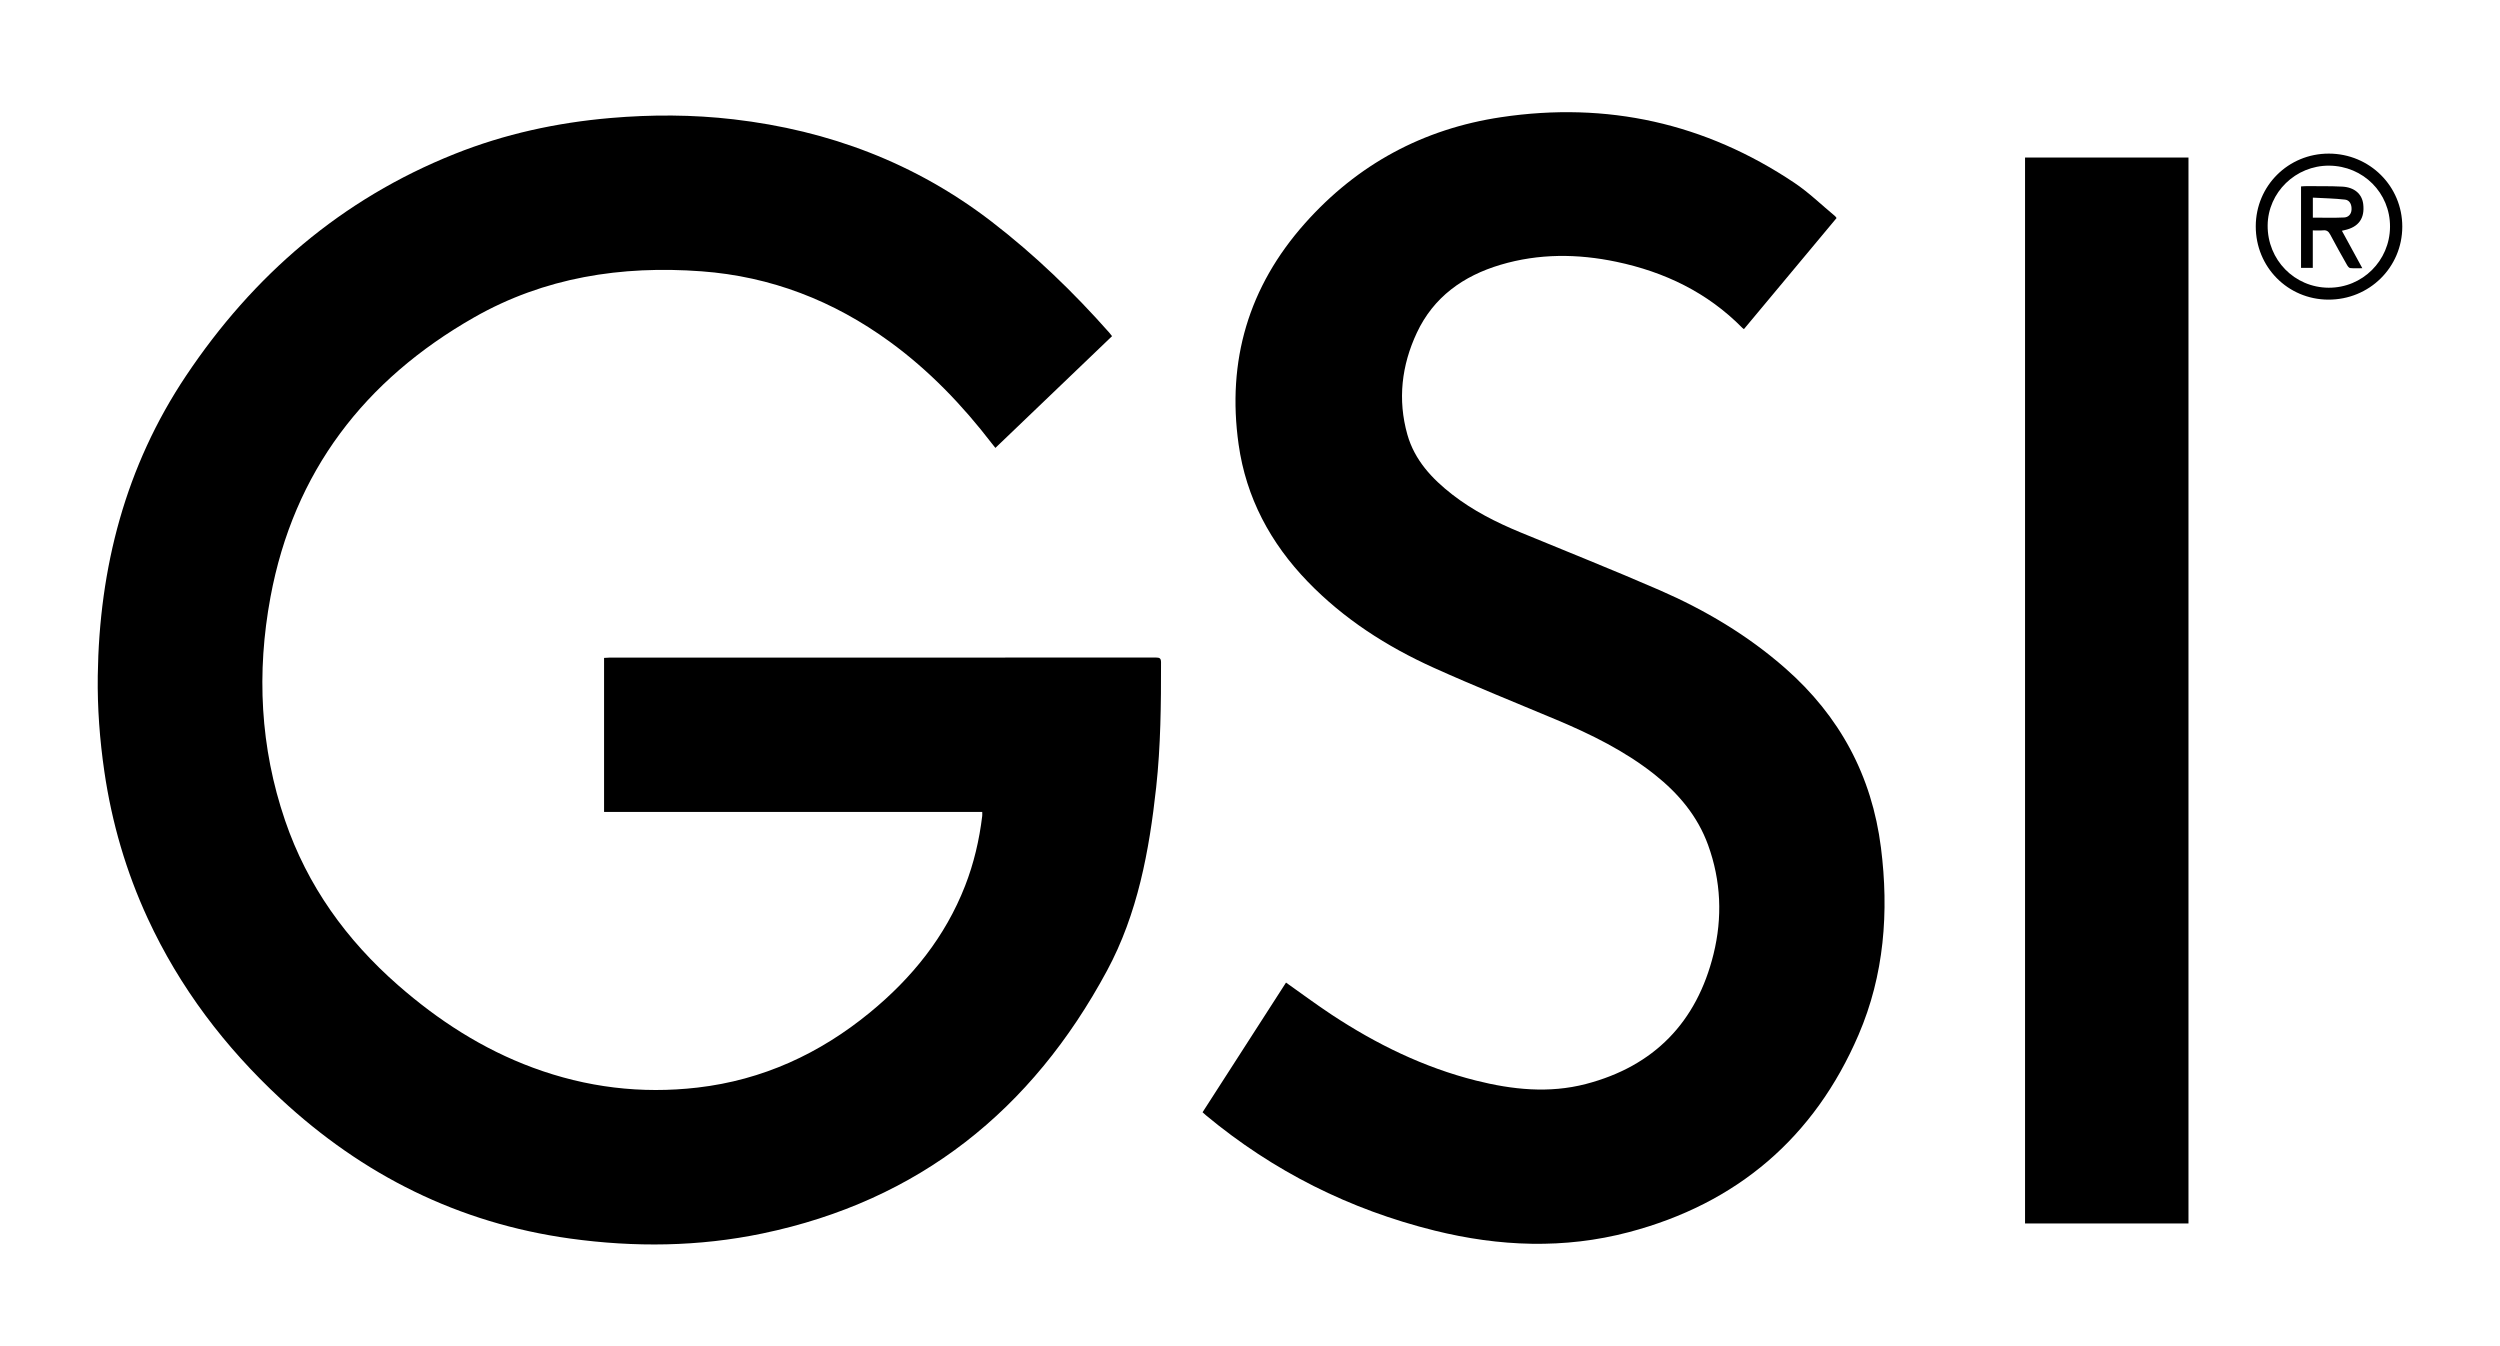 <?xml version="1.0" encoding="UTF-8"?>
<!-- Generator: Adobe Illustrator 22.1.0, SVG Export Plug-In . SVG Version: 6.00 Build 0)  -->
<svg xmlns="http://www.w3.org/2000/svg" xmlns:xlink="http://www.w3.org/1999/xlink" id="Слой_1" x="0px" y="0px" viewBox="0 0 1920 1033.5" style="enable-background:new 0 0 1920 1033.5;" xml:space="preserve">
<style type="text/css">
	.st0{display:none;fill:#FFFFFF;}
</style>
<g>
	<path class="st0" d="M0,1033.5c0-344.5,0-689,0-1033.5C640,0,1280,0,1920,0c0,344.5,0,689,0,1033.5   C1280,1033.5,640,1033.5,0,1033.5z M754.359,623.54c0,1.419,0.09,2.29-0.013,3.138   c-2.237,18.421-6.403,36.365-13.166,53.684   c-15.307,39.193-40.808,70.743-73.027,97.19   c-38.668,31.741-82.496,51.905-132.427,57.709   c-43.307,5.034-85.495-0.139-126.414-15.273   c-38.705-14.316-72.729-36.326-103.631-63.389   c-39.685-34.756-69.618-76.289-86.746-126.472   c-19.165-56.153-21.963-113.641-11.201-171.609   c17.866-96.235,72.277-166.781,156.283-214.707   c54.02-30.819,113.262-40.012,174.802-35.443   c53.32,3.959,101.283,22.6,144.411,53.992   c30.262,22.028,55.869,48.729,78.596,78.319c0.806,1.049,1.65,2.068,2.643,3.311   c30.055-28.791,59.794-57.279,89.594-85.826   c-0.915-1.154-1.494-1.957-2.146-2.695   c-27.549-31.161-57.367-59.876-90.388-85.281   c-58.585-45.072-125.072-70.042-198.075-78.542   c-31.5-3.668-63.082-3.734-94.684-1.007   c-41.19,3.554-81.214,12.25-119.634,27.599   c-86.942,34.732-154.639,93.148-206.285,170.4   C96.355,358.183,76.221,435.915,75.086,518.987   c-0.337,24.649,1.499,49.186,5.062,73.592   c5.718,39.177,16.681,76.805,33.296,112.746   c24.56,53.13,59.297,98.81,102.05,138.533   c63.097,58.626,136.725,95.508,222.425,107.354   c49.44,6.834,98.78,6.285,147.664-3.909   c120.221-25.07,206.935-94.745,264.573-201.761   c23.592-43.802,32.45-92.036,37.797-140.969   c3.481-31.862,3.759-63.853,3.716-95.858c-0.004-3.06-0.974-3.725-3.851-3.724   c-139.991,0.064-279.983,0.056-419.974,0.067c-1.33,0-2.66,0.143-3.919,0.215   c0,39.589,0,78.768,0,118.265C560.806,623.54,657.39,623.54,754.359,623.54z    M1410.483,167.45c-0.539-0.703-0.775-1.161-1.139-1.463   c-10.382-8.597-20.131-18.142-31.276-25.603   c-68.486-45.852-143.853-62.562-225.238-50.384   c-59.866,8.958-110.334,36.188-150.698,81.599   c-43.258,48.666-59.931,105.456-50.879,169.681   c5.769,40.929,24.426,75.727,53,105.331   c27.735,28.736,60.792,49.932,96.903,66.239   c31.052,14.023,62.719,26.681,94.133,39.901   c26.676,11.226,52.528,23.936,75.37,42.01   c18.356,14.525,33.069,31.915,41.162,54.216   c9.969,27.47,11.096,55.726,4.176,83.778   c-12.899,52.288-45.674,86.117-98.038,99.754   c-28.251,7.357-56.564,4.375-84.529-2.669   c-39.929-10.057-76.352-27.916-110.569-50.464   c-11.875-7.826-23.291-16.35-35.203-24.757   c-21.269,33.05-42.663,66.294-64.09,99.59   c1.072,0.966,1.783,1.653,2.542,2.284   c51.778,43.043,110.443,72.446,175.76,88.626   c49.595,12.285,99.518,14.258,149.086,1.172   c83.043-21.923,142.45-72.576,176.405-151.535   c19.751-45.929,23.437-94.497,17.208-143.814   c-6.962-55.13-31.658-100.966-73.391-137.648   c-28.904-25.406-61.627-44.824-96.717-60.101   c-35.363-15.395-71.227-29.638-106.874-44.38   c-18.536-7.666-36.341-16.661-52.253-29.03   c-15.684-12.191-28.97-26.501-34.477-46.029   c-7.557-26.796-4.435-53.174,7.257-78.146   c12.887-27.524,35.701-43.74,64.291-52.249   c29.411-8.753,59.189-8.562,88.983-2.305   c37.005,7.771,69.921,23.538,96.756,50.788c0.31,0.315,0.696,0.554,1.185,0.938   C1363.087,224.287,1386.689,195.983,1410.483,167.45z M1680.751,939.643   c0-273.133,0-545.877,0-818.676c-42.002,0-83.676,0-125.516,0c0,272.997,0,545.75,0,818.676   C1597.173,939.643,1638.864,939.643,1680.751,939.643z M1732.425,173.795   c-0.061,31.257,24.535,56.156,55.635,56.321   c31.535,0.168,56.838-24.741,56.897-56.009   c0.059-31.083-25.055-56.086-56.389-56.139   C1757.398,117.914,1732.486,142.687,1732.425,173.795z"></path>
	<path d="M754.359,623.54c-96.968,0-193.553,0-290.434,0c0-39.498,0-78.676,0-118.265   c1.259-0.072,2.589-0.215,3.919-0.215c139.991-0.011,279.983-0.003,419.974-0.067   c2.877-0.001,3.847,0.664,3.851,3.724c0.043,32.005-0.235,63.996-3.716,95.858   c-5.346,48.933-14.205,97.167-37.797,140.969   c-57.638,107.016-144.352,176.691-264.573,201.761   c-48.884,10.194-98.224,10.742-147.664,3.909   c-85.7-11.846-159.327-48.728-222.425-107.354   c-42.752-39.723-77.49-85.404-102.05-138.533   c-16.614-35.941-27.577-73.569-33.296-112.746   c-3.563-24.407-5.399-48.943-5.062-73.592   c1.135-83.072,21.269-160.804,67.763-230.349   c51.646-77.252,119.343-135.668,206.285-170.4   c38.42-15.348,78.444-24.044,119.634-27.599   c31.602-2.727,63.185-2.661,94.684,1.007   c73.003,8.5,139.491,33.47,198.075,78.542   c33.021,25.405,62.839,54.12,90.388,85.281c0.652,0.738,1.231,1.541,2.146,2.695   c-29.8,28.547-59.539,57.035-89.594,85.826   c-0.994-1.243-1.838-2.262-2.643-3.311   c-22.728-29.59-48.334-56.291-78.596-78.319   c-43.128-31.393-91.091-50.034-144.411-53.992   c-61.54-4.569-120.782,4.624-174.802,35.443   C280.01,291.736,225.599,362.282,207.733,458.517   c-10.762,57.968-7.964,115.457,11.201,171.609   c17.128,50.183,47.061,91.717,86.746,126.472   c30.901,27.063,64.926,49.073,103.631,63.389   c40.918,15.135,83.107,20.307,126.414,15.273   c49.932-5.804,93.76-25.968,132.427-57.709   c32.219-26.448,57.721-57.997,73.027-97.19   c6.764-17.318,10.929-35.263,13.166-53.684   C754.448,625.83,754.359,624.959,754.359,623.54z"></path>
	<path d="M1410.483,167.45c-23.794,28.533-47.396,56.837-71.157,85.33   c-0.49-0.384-0.875-0.624-1.185-0.938   c-26.835-27.25-59.751-43.017-96.756-50.788   c-29.793-6.257-59.572-6.448-88.983,2.305   c-28.59,8.509-51.404,24.725-64.291,52.249   c-11.692,24.972-14.814,51.35-7.257,78.146   c5.507,19.528,18.793,33.838,34.477,46.029   c15.912,12.369,33.717,21.364,52.253,29.03   c35.647,14.742,71.512,28.984,106.874,44.38   c35.09,15.277,67.813,34.695,96.717,60.101   c41.733,36.682,66.429,82.518,73.391,137.648   c6.228,49.317,2.543,97.886-17.208,143.814   c-33.956,78.959-93.363,129.612-176.405,151.535   c-49.568,13.086-99.491,11.113-149.086-1.172   c-65.317-16.18-123.982-45.583-175.76-88.626   c-0.759-0.631-1.471-1.319-2.542-2.284c21.427-33.296,42.821-66.54,64.09-99.59   c11.913,8.408,23.328,16.932,35.203,24.757   c34.216,22.547,70.64,40.406,110.569,50.464   c27.965,7.044,56.278,10.026,84.529,2.669   c52.364-13.637,85.139-47.465,98.038-99.754c6.92-28.052,5.793-56.308-4.176-83.778   c-8.093-22.301-22.805-39.691-41.162-54.216   c-22.841-18.074-48.694-30.784-75.37-42.01   c-31.413-13.219-63.081-25.878-94.133-39.901   c-36.111-16.307-69.168-37.503-96.903-66.239   c-28.574-29.604-47.231-64.402-53-105.331   c-9.052-64.225,7.621-121.015,50.879-169.681   c40.364-45.411,90.832-72.641,150.698-81.599   c81.385-12.178,156.752,4.531,225.238,50.384   c11.144,7.461,20.894,17.007,31.276,25.603   C1409.708,166.289,1409.944,166.747,1410.483,167.45z"></path>
	<path d="M1680.751,939.643c-41.887,0-83.578,0-125.516,0c0-272.926,0-545.679,0-818.676   c41.84,0,83.514,0,125.516,0C1680.751,393.766,1680.751,666.511,1680.751,939.643z"></path>
	<path d="M1732.425,173.795c0.061-31.108,24.973-55.88,56.143-55.827   c31.334,0.054,56.448,25.056,56.389,56.139   c-0.059,31.268-25.362,56.176-56.897,56.009   C1756.959,229.951,1732.364,205.052,1732.425,173.795z M1835.539,174.207   c0.179-25.985-20.565-46.814-46.79-46.982   c-25.701-0.164-46.983,20.526-47.193,45.88   c-0.219,26.448,20.601,47.725,46.836,47.864   C1814.327,221.106,1835.359,200.246,1835.539,174.207z"></path>
	<path class="st0" d="M1835.539,174.207c-0.179,26.039-21.211,46.899-47.147,46.762   c-26.235-0.139-47.055-21.416-46.836-47.864   c0.21-25.354,21.492-46.044,47.193-45.88   C1814.973,127.393,1835.717,148.222,1835.539,174.207z M1798.578,177.234   c0.902-0.213,1.492-0.362,2.087-0.492c10.795-2.343,15.622-9.121,14.284-20.066   c-0.94-7.692-6.758-12.857-16.089-13.344c-9.226-0.482-18.488-0.293-27.735-0.37   c-1.314-0.011-2.629,0.144-3.928,0.221c0,21.101,0,41.783,0,62.564   c3.041,0,5.828,0,9.03,0c0-9.727,0-19.162,0-28.791c2.911,0,5.423,0.198,7.889-0.053   c2.771-0.282,4.215,0.805,5.494,3.237c4.127,7.847,8.499,15.566,12.858,23.289   c0.56,0.991,1.53,2.344,2.429,2.442c2.883,0.314,5.821,0.117,9.368,0.117   C1808.808,195.983,1803.742,186.698,1798.578,177.234z"></path>
	<path d="M1798.578,177.234c5.164,9.464,10.23,18.749,15.688,28.753   c-3.547,0-6.485,0.197-9.368-0.117c-0.899-0.098-1.869-1.451-2.429-2.442   c-4.359-7.723-8.73-15.442-12.858-23.289c-1.279-2.432-2.723-3.519-5.494-3.237   c-2.467,0.251-4.979,0.053-7.889,0.053c0,9.629,0,19.065,0,28.791   c-3.203,0-5.99,0-9.03,0c0-20.781,0-41.463,0-62.564   c1.299-0.077,2.614-0.231,3.928-0.221c9.246,0.076,18.508-0.112,27.735,0.37   c9.331,0.487,15.149,5.652,16.089,13.344c1.337,10.945-3.489,17.723-14.284,20.066   C1800.071,176.872,1799.48,177.021,1798.578,177.234z M1776.268,167.149   c8.163,0,16.118,0.25,24.043-0.124c3.129-0.148,5.45-2.357,5.673-5.959   c0.241-3.879-1.368-7.357-4.96-7.764c-8.202-0.927-16.493-1.064-24.756-1.522   C1776.268,157.651,1776.268,162.473,1776.268,167.149z"></path>
	<path class="st0" d="M1776.268,167.149c0-4.676,0-9.498,0-15.368   c8.263,0.458,16.554,0.594,24.756,1.522c3.592,0.406,5.201,3.885,4.96,7.764   c-0.223,3.602-2.544,5.811-5.673,5.959   C1792.386,167.399,1784.431,167.149,1776.268,167.149z"></path>
</g>
</svg>
